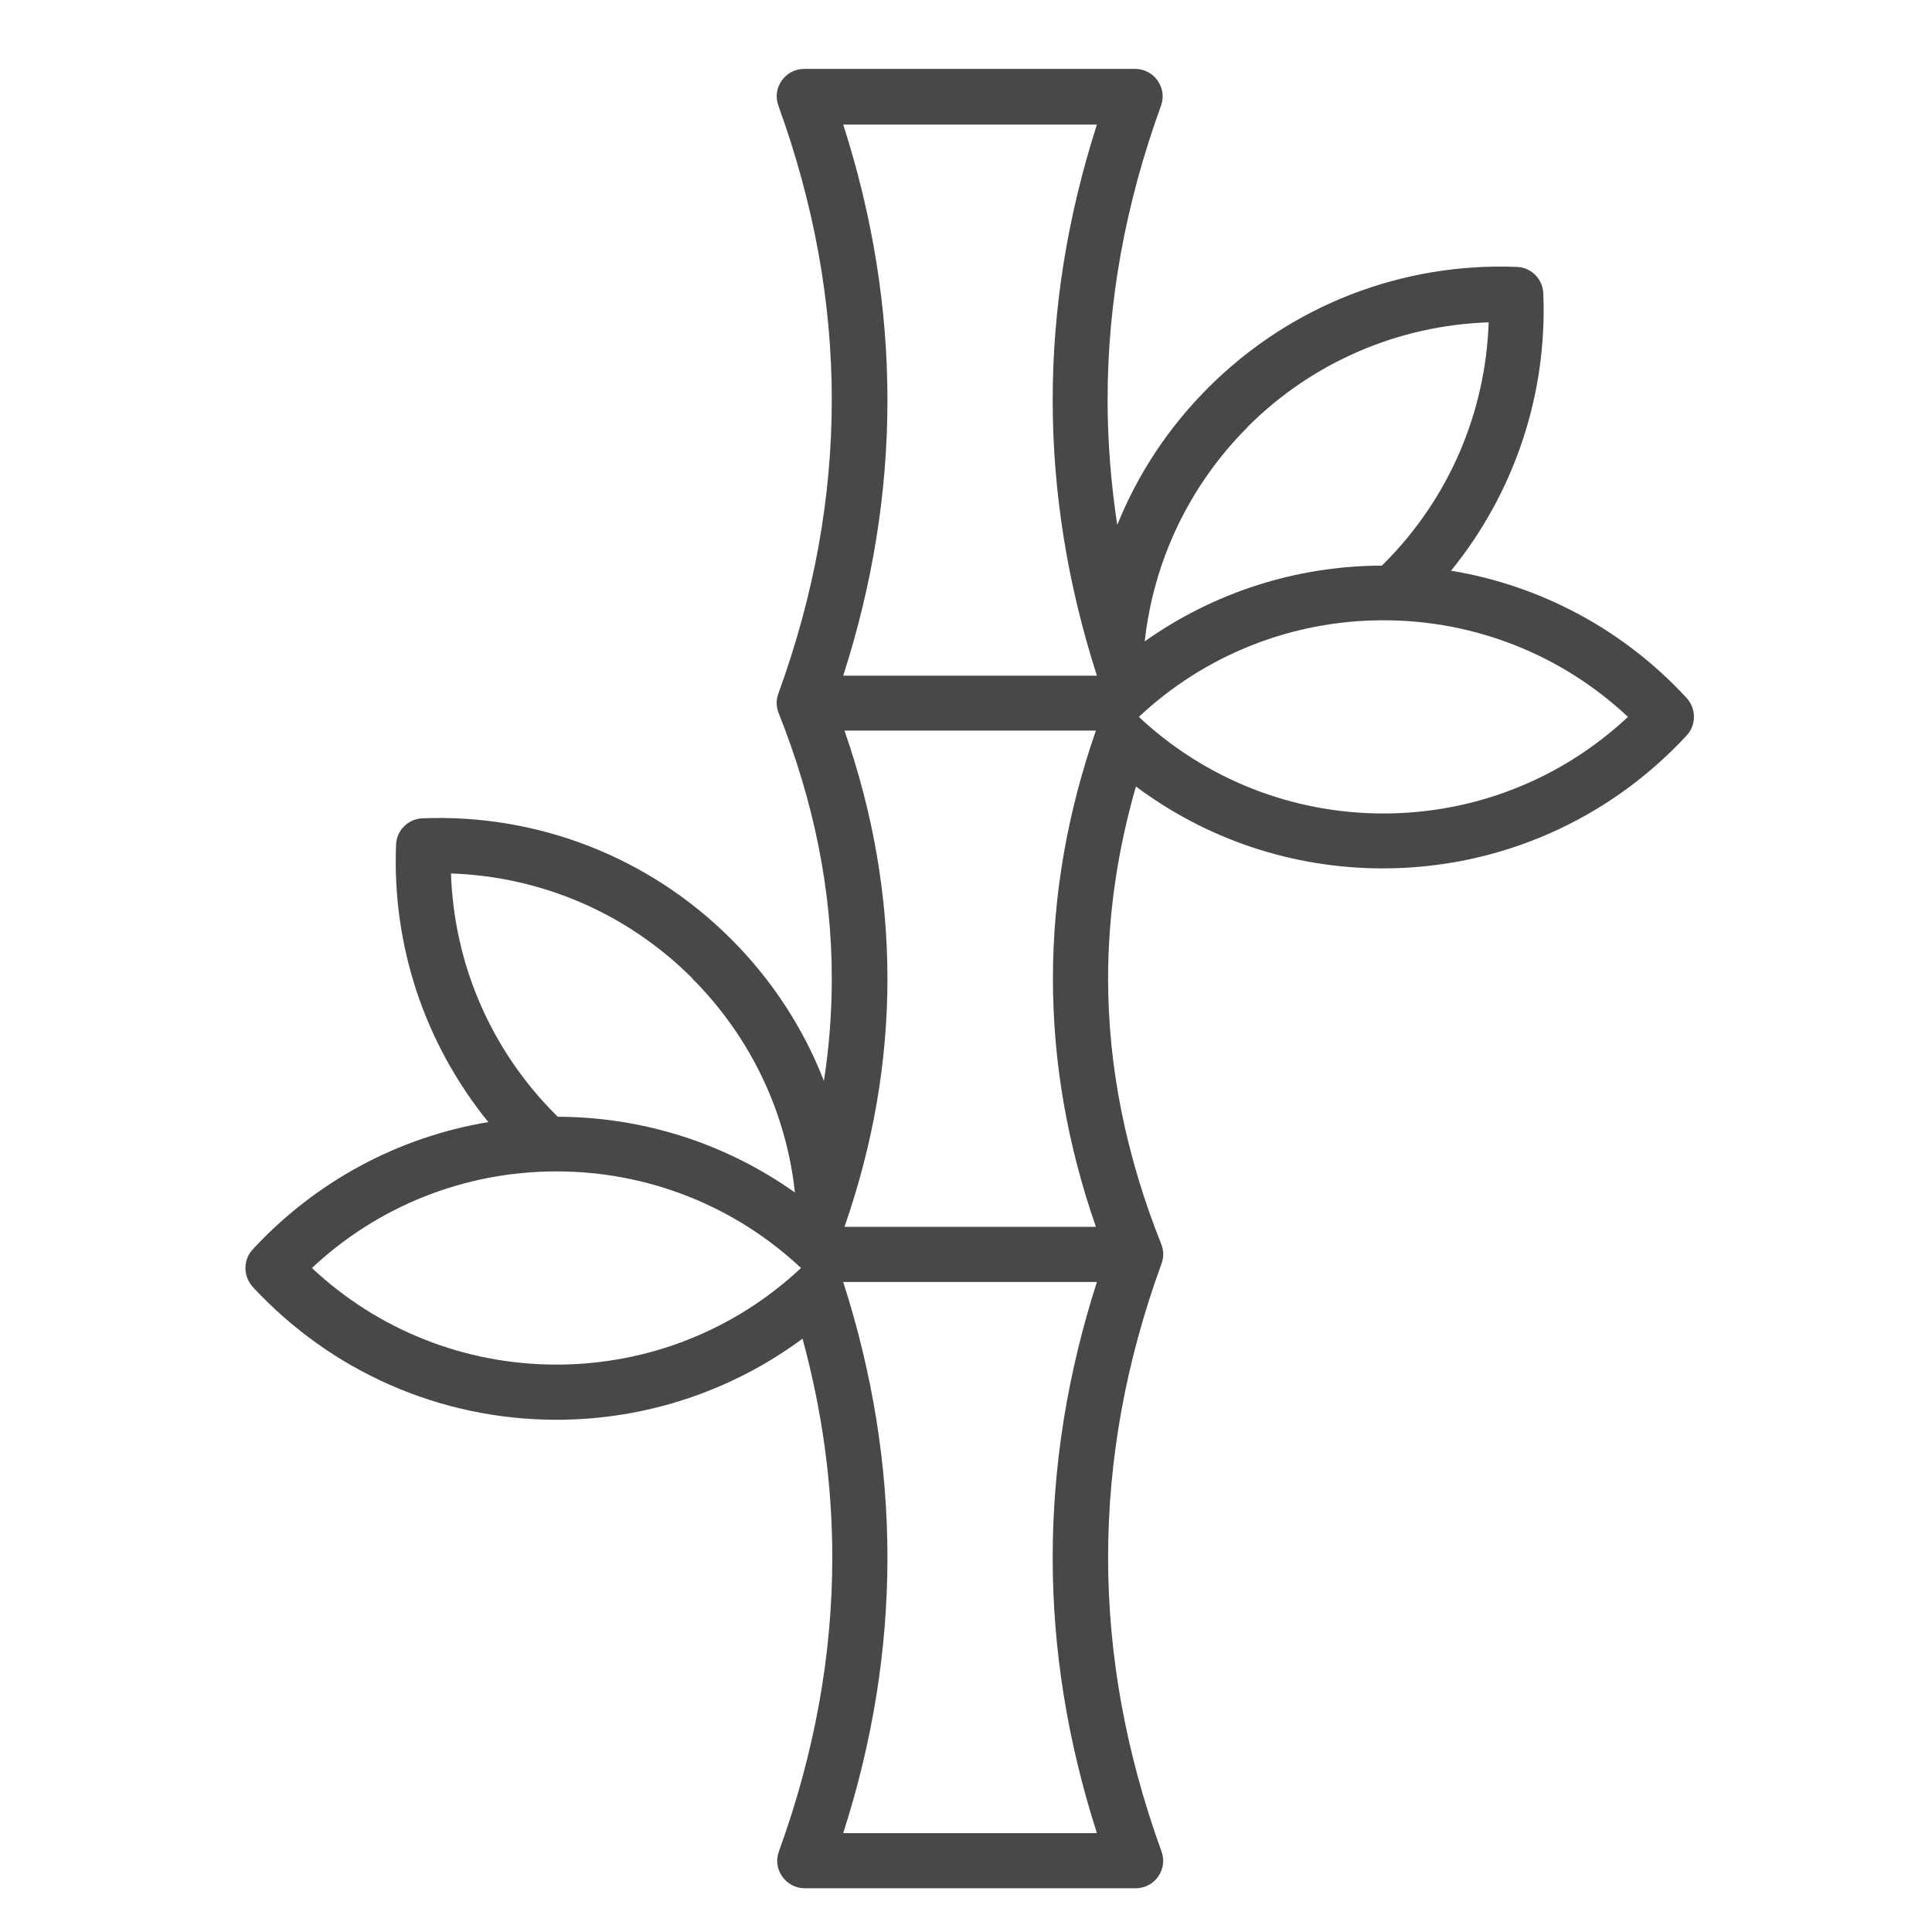 <svg viewBox="0 0 76 76" height="76" width="76" xmlns="http://www.w3.org/2000/svg" id="a"><path stroke-width="0" fill="#48474a" d="m44.69,30.92c-.73,2.53-1.1,5.05-1.1,7.58,0,3.47.7,6.95,2.09,10.44.11.27.1.55,0,.8-1.4,3.85-2.09,7.69-2.09,11.53s.7,7.7,2.1,11.56c.26.71-.27,1.45-1.02,1.45h-13.01c-.75,0-1.28-.75-1.02-1.45,1.4-3.86,2.1-7.71,2.1-11.56,0-2.87-.39-5.74-1.17-8.61-2.76,2.04-6.13,3.19-9.68,3.19-4.6,0-8.89-1.92-11.95-5.23-.38-.42-.38-1.06,0-1.47,2.46-2.66,5.71-4.42,9.27-5.01-2.51-3.09-3.79-6.95-3.63-10.91.02-.57.48-1.02,1.04-1.04,4.5-.18,8.89,1.5,12.14,4.75,1.62,1.62,2.85,3.52,3.65,5.58.21-1.34.31-2.69.31-4.03,0-3.47-.7-6.95-2.09-10.44-.11-.27-.1-.55,0-.8,1.4-3.85,2.09-7.69,2.09-11.53s-.7-7.7-2.1-11.56c-.26-.71.27-1.45,1.02-1.45h13.01c.75,0,1.28.75,1.02,1.45-1.4,3.86-2.1,7.71-2.1,11.56,0,1.64.13,3.29.38,4.93.8-1.99,2.01-3.83,3.58-5.4,3.25-3.25,7.64-4.93,12.14-4.75.57.02,1.02.48,1.04,1.04.16,3.95-1.12,7.82-3.63,10.91,3.57.59,6.82,2.35,9.27,5.01.38.42.38,1.06,0,1.47-3.06,3.31-7.35,5.23-11.95,5.23-3.58,0-6.97-1.16-9.74-3.24Zm-9.78,7.58c0,3.26-.56,6.51-1.69,9.76h9.89c-1.13-3.25-1.69-6.5-1.69-9.76s.56-6.51,1.69-9.76h-9.89c1.13,3.25,1.69,6.5,1.69,9.76Zm-1.74,11.93c1.16,3.61,1.74,7.23,1.74,10.84s-.58,7.23-1.74,10.84h9.98c-1.16-3.61-1.74-7.23-1.74-10.84s.58-7.23,1.74-10.84h-9.98Zm-11.28,3.25c3.63,0,7.04-1.38,9.62-3.8-2.58-2.42-5.99-3.8-9.62-3.8s-7.04,1.38-9.62,3.8c2.58,2.42,5.99,3.8,9.62,3.8Zm5.34-15.2c-2.57-2.57-5.95-4-9.49-4.12.12,3.54,1.55,6.92,4.12,9.49.03.03.05.05.08.08,3.4.01,6.64,1.07,9.33,2.98-.34-3.15-1.74-6.12-4.05-8.43Zm27.19-6.48c3.63,0,7.04-1.38,9.62-3.8-2.58-2.42-5.99-3.8-9.62-3.8s-7.04,1.38-9.62,3.8c2.58,2.42,5.99,3.8,9.62,3.8Zm-5.34-15.2c-2.31,2.31-3.7,5.28-4.05,8.43,2.7-1.91,5.93-2.97,9.33-2.98.03-.03.05-.05.08-.08,2.57-2.57,4-5.95,4.12-9.49-3.54.12-6.92,1.55-9.49,4.12Zm-14.17-1.06c0,3.62-.58,7.23-1.74,10.84h9.98c-1.16-3.61-1.74-7.23-1.74-10.84s.58-7.23,1.74-10.84h-9.98c1.16,3.61,1.74,7.23,1.74,10.84Z"></path></svg>